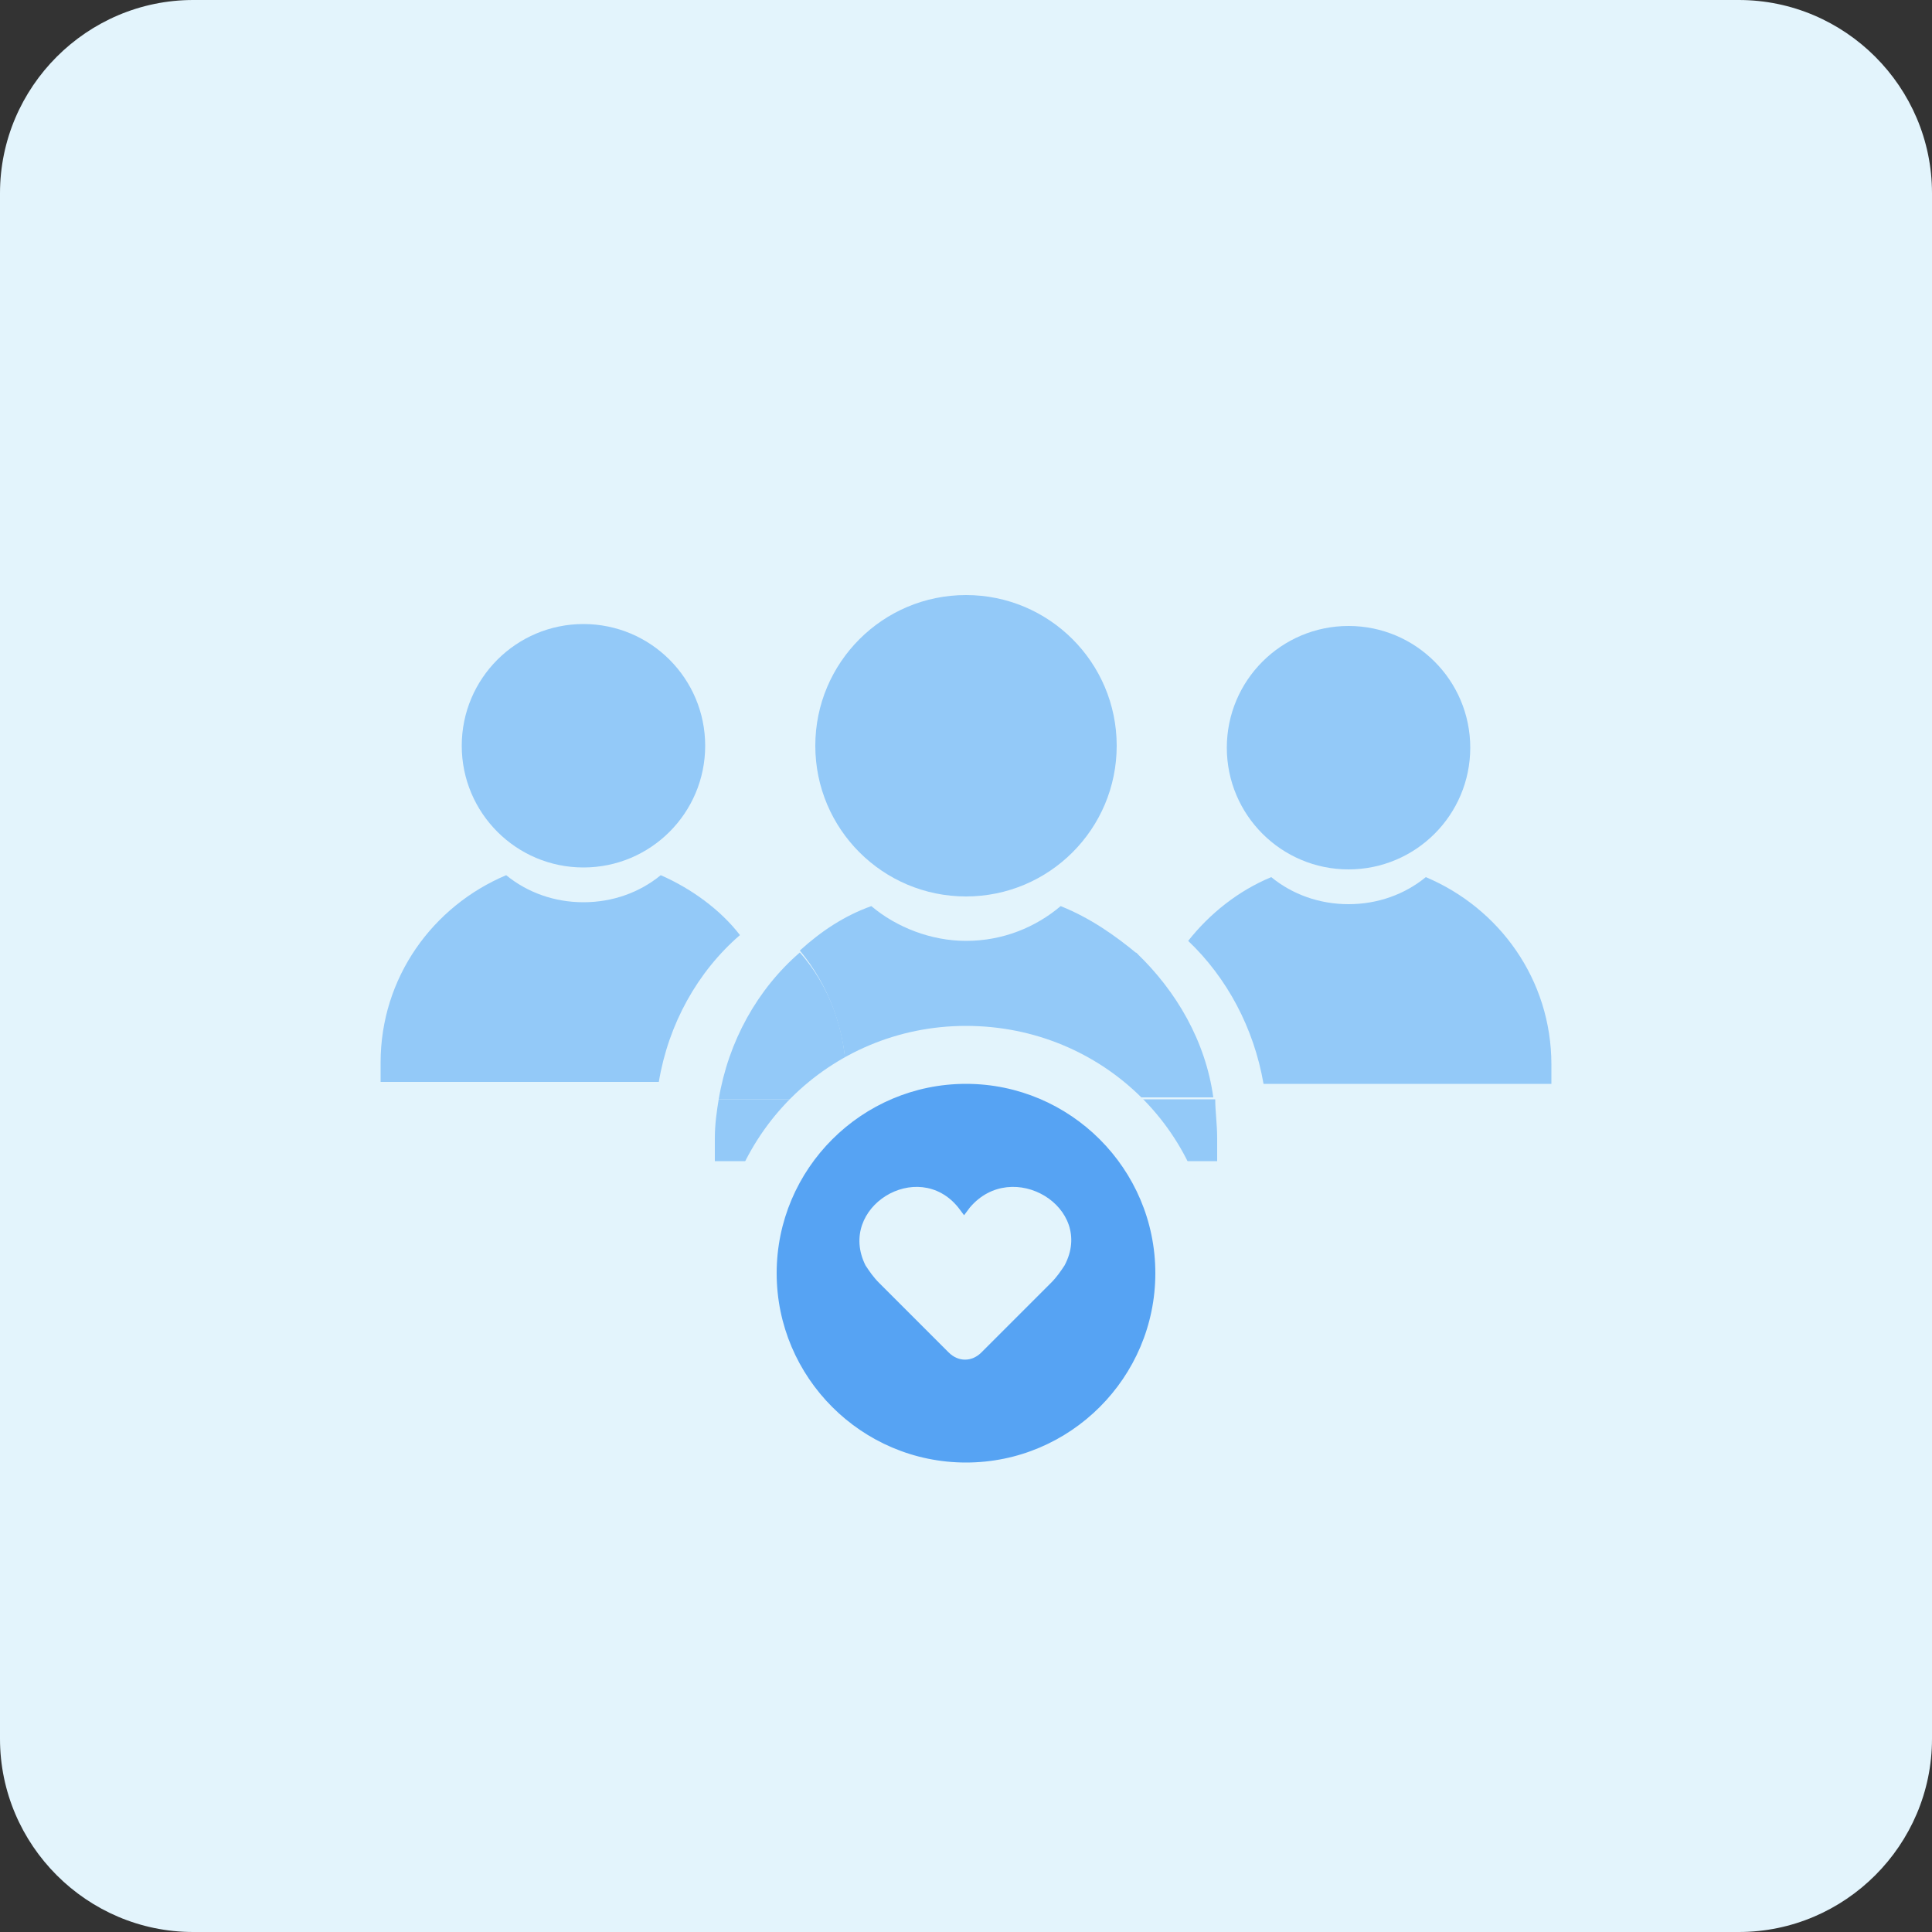 <?xml version="1.0" encoding="utf-8"?>
<!-- Generator: Adobe Illustrator 28.2.0, SVG Export Plug-In . SVG Version: 6.00 Build 0)  -->
<svg version="1.1" id="design" xmlns="http://www.w3.org/2000/svg" xmlns:xlink="http://www.w3.org/1999/xlink" x="0px" y="0px"
	 viewBox="0 0 100 100" style="enable-background:new 0 0 100 100;" xml:space="preserve">
<rect x="0" y="0" width="100" height="100" fill="#333333" stroke="none"/>
<style type="text/css">
	.st0{fill:#E3F4FC;}
	.st1{fill:#93C9F8;}
	.st2{fill:#56A3F3;}
</style>
<path class="st0" d="M10,0h80c5.5,0,10,4.5,10,10v80c0,5.5-4.5,10-10,10H10c-5.5,0-10-4.5-10-10V10C0,4.5,4.5,0,10,0z"/>
<circle class="st1" cx="50" cy="38.6" r="7.8"/>
<circle class="st1" cx="69.8" cy="38.7" r="6.3"/>
<path class="st1" d="M63,58.9v1.2H37v-1.2c0-0.7,0.1-1.4,0.2-2h6.6v-1c0-2.5-0.9-4.9-2.4-6.7c1.1-1,2.3-1.8,3.7-2.3
	c1.3,1.1,3.1,1.8,4.9,1.8c1.9,0,3.6-0.7,4.9-1.8c1.5,0.6,2.8,1.5,4,2.5c-1.4,1.8-2.2,4-2.2,6.5v1h6.2C62.9,57.5,63,58.2,63,58.9z"/>
<path class="st1" d="M62.8,56.8h-6.2v-1c0-2.4,0.8-4.7,2.2-6.5C60.9,51.3,62.4,53.9,62.8,56.8z"/>
<path class="st1" d="M80.3,55.1v1H65.4c-0.5-2.9-1.9-5.5-3.9-7.4c1.1-1.4,2.6-2.6,4.3-3.3c1.1,0.9,2.5,1.4,4,1.4
	c1.5,0,2.9-0.5,4-1.4C77.6,47,80.3,50.7,80.3,55.1z"/>
<circle class="st1" cx="30.2" cy="38.6" r="6.3"/>
<path class="st1" d="M43.8,55.9v1h-6.6c0.5-3,2-5.7,4.2-7.6C42.9,51,43.8,53.3,43.8,55.9z"/>
<path class="st1" d="M38.3,48.4c-2.2,1.9-3.7,4.6-4.2,7.6H19.7v-1c0-4.4,2.7-8.1,6.5-9.7c1.1,0.9,2.5,1.4,4,1.4c1.5,0,2.9-0.5,4-1.4
	C35.8,46,37.3,47.1,38.3,48.4z"/>
<g>
	<path class="st2" d="M50,77.1c-6.2,0-11.3-5.1-11.3-11.3S43.8,54.6,50,54.6c6.2,0,11.3,5.1,11.3,11.3S56.2,77.1,50,77.1z"/>
	<path class="st0" d="M50,56.1c5.4,0,9.8,4.4,9.8,9.8s-4.4,9.8-9.8,9.8s-9.8-4.4-9.8-9.8S44.6,56.1,50,56.1 M50,53.1
		c-7.1,0-12.8,5.7-12.8,12.8S43,78.6,50,78.6c7.1,0,12.8-5.7,12.8-12.8S57.1,53.1,50,53.1L50,53.1z"/>
</g>
<path class="st0" d="M55.1,65.5c-0.2,0.3-0.4,0.6-0.7,0.9l-3.6,3.6c-0.5,0.5-1.2,0.5-1.7,0l-3.6-3.6c-0.3-0.3-0.5-0.6-0.7-0.9
	c-1.5-3,2.7-5.6,4.8-3l0.3,0.4l0.3-0.4C52.4,59.9,56.7,62.5,55.1,65.5z"/>
</svg>
